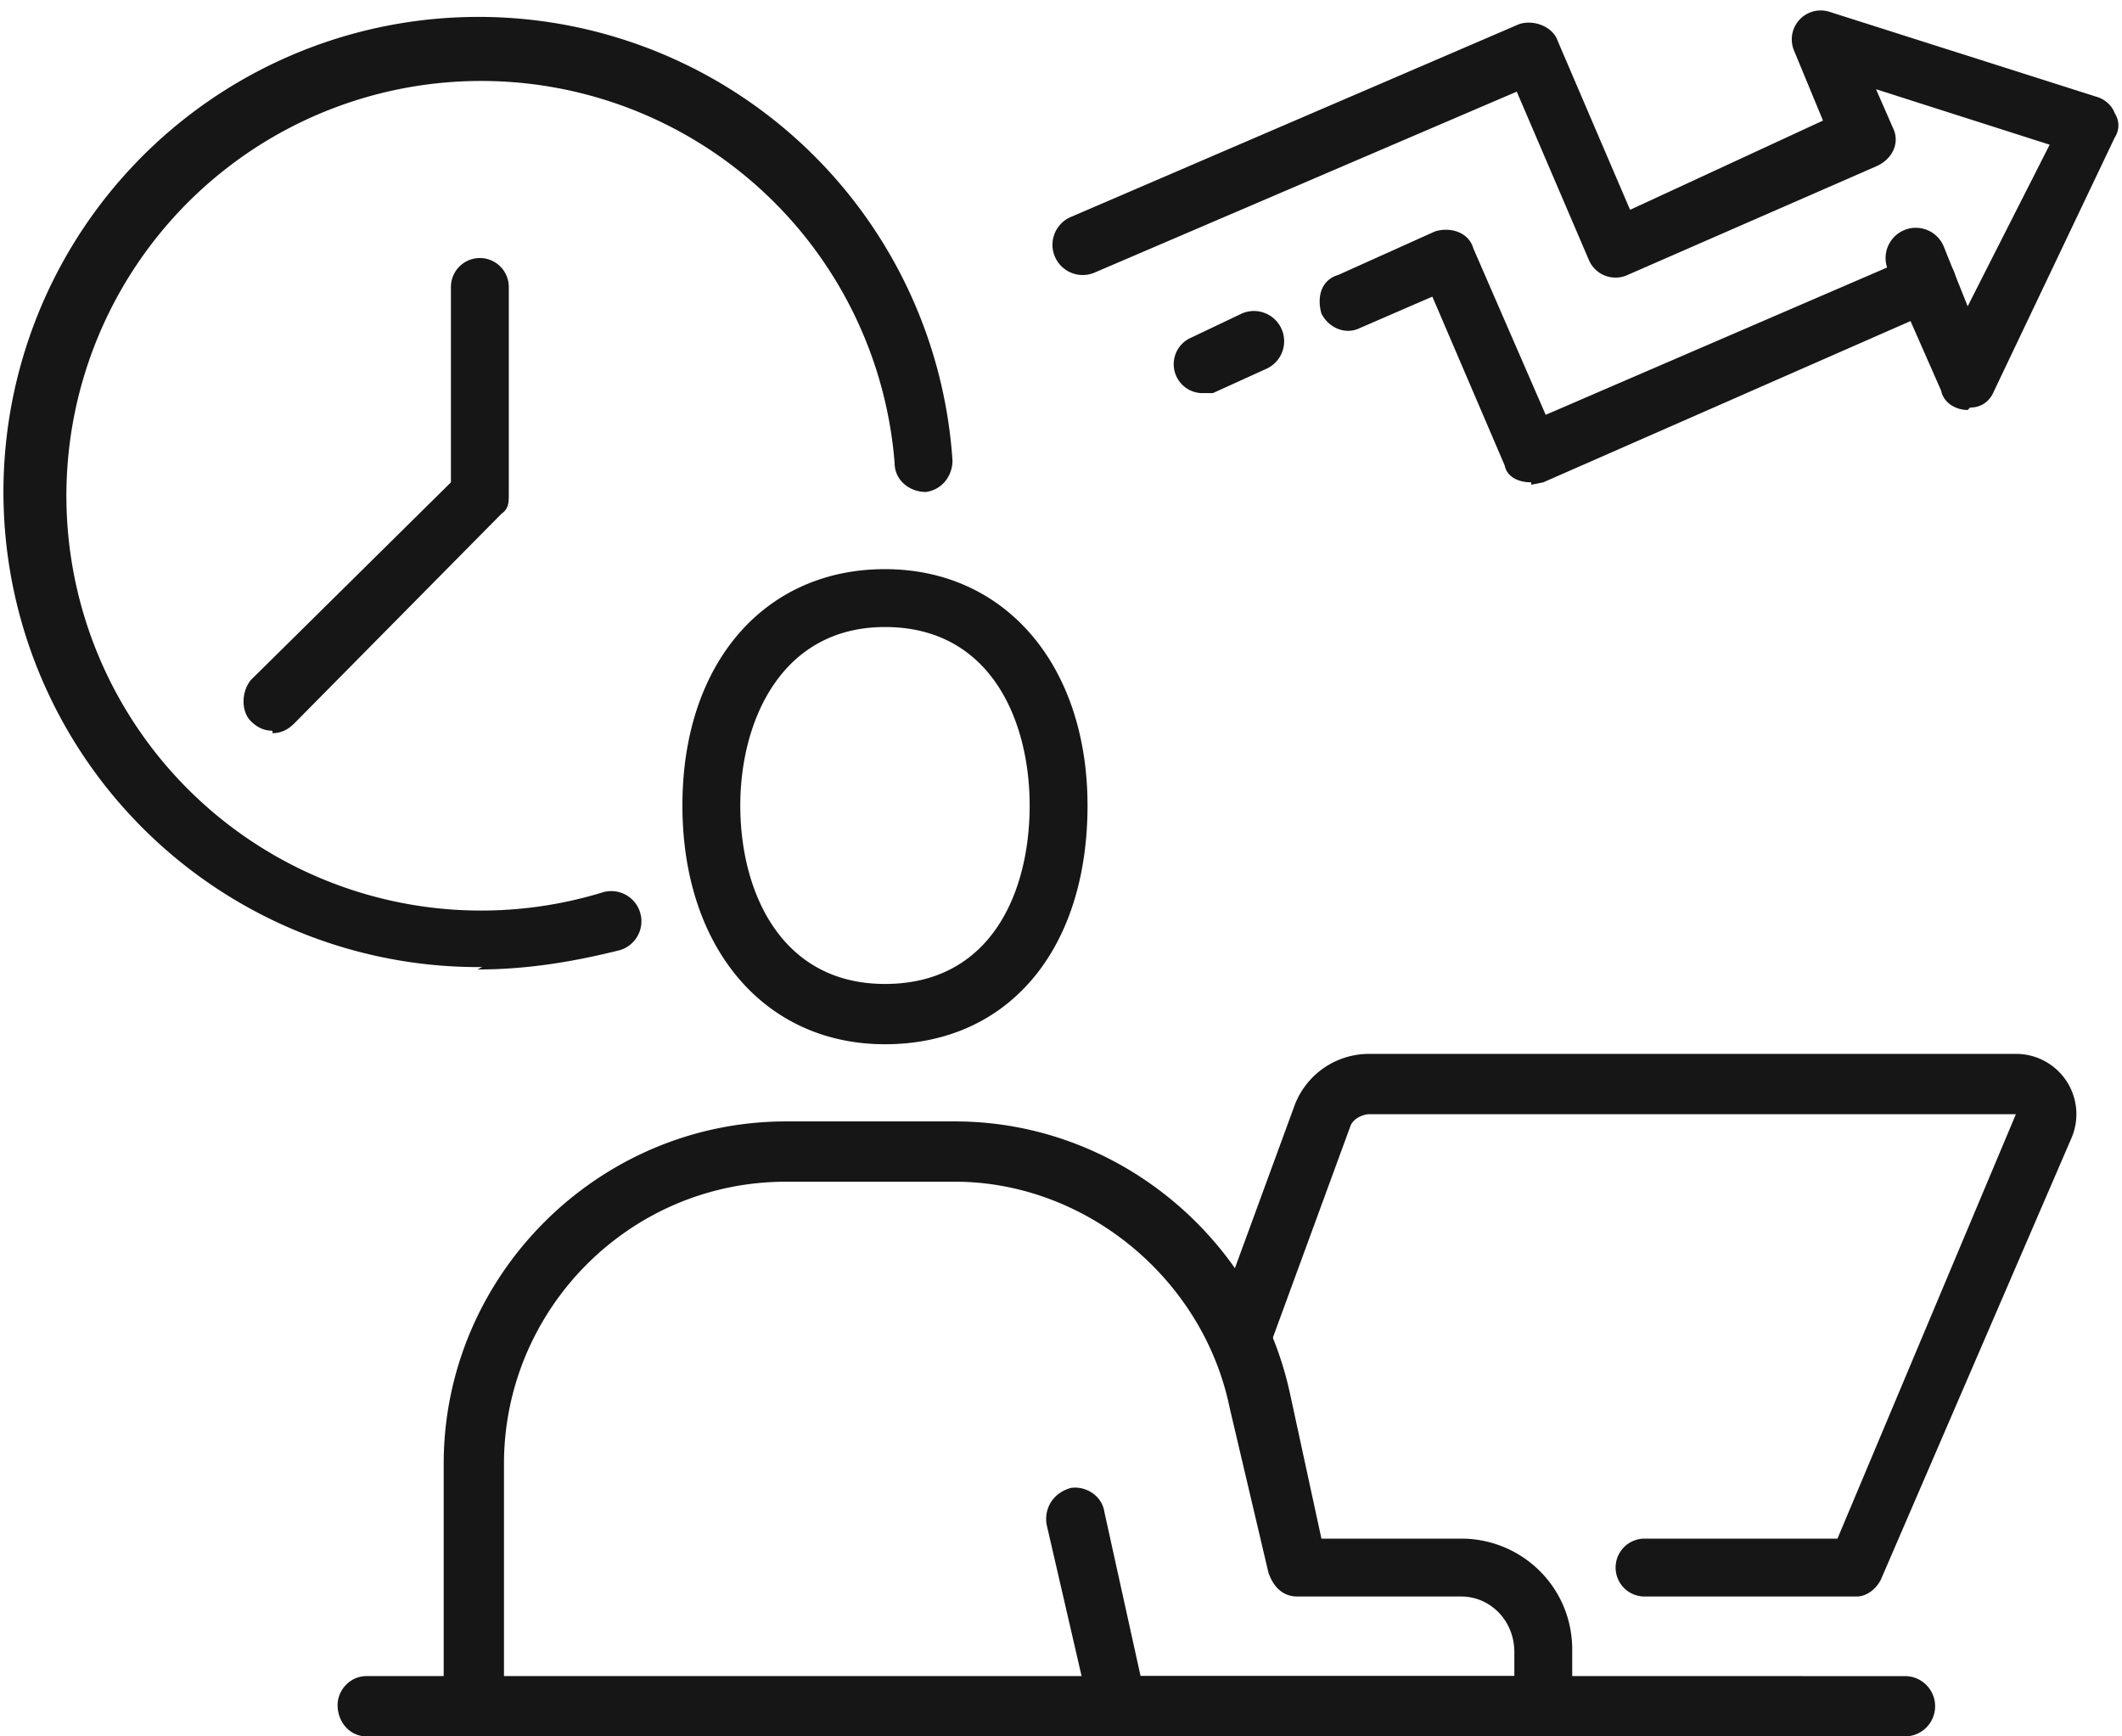 <svg xmlns="http://www.w3.org/2000/svg" width="88" height="72" fill="none"><path fill="#161616" d="M79 72H15.2c-.7 0-1.2-.6-1.2-1.3 0-.6.5-1.2 1.2-1.2H79a1.2 1.2 0 1 1 0 2.5ZM36.7 26c-4.3 0-6 3.9-6 7.4 0 3.6 1.7 7.4 6 7.4 4.4 0 6-3.8 6-7.4 0-3.5-1.6-7.4-6-7.4Zm0 17.3c-5 0-8.4-4-8.4-9.9s3.4-9.8 8.4-9.8 8.4 4 8.4 9.8c0 6-3.3 9.9-8.4 9.9ZM77 66.2h-8.8a1.2 1.2 0 0 1 0-2.4h8l7.4-17.6H56.8c-.3 0-.7.2-.8.5l-3.3 9c-.3.6-1 .9-1.6.6-.7-.2-1-.9-.7-1.5l3.3-9a3.3 3.3 0 0 1 3.1-2.1h26.8a2.5 2.5 0 0 1 2.3 3.5L78 65.5c-.2.4-.6.7-1 .7Z"/><path fill="#161616" d="M46.4 72c-.6 0-1.1-.4-1.2-1l-1.8-7.8c-.1-.7.3-1.3 1-1.5.6-.1 1.3.3 1.4 1l1.5 6.8h15.5v-1c0-1.3-1-2.3-2.2-2.3h-6.8c-.6 0-1-.4-1.2-1L51 58.4C49.9 53 45 49 39.6 49h-7c-6.5 0-11.7 5.3-11.7 11.7v10a1.2 1.2 0 1 1-2.5 0v-10c0-7.8 6.4-14.2 14.2-14.2h7c6.7 0 12.5 4.8 13.9 11.3l1.3 6h5.8c2.5 0 4.6 2 4.6 4.6v2.3c0 .7-.5 1.3-1.2 1.3H46.4ZM20 40.1a19.7 19.7 0 1 1 19.5-21c0 .6-.4 1.2-1.1 1.3-.7 0-1.3-.5-1.3-1.2A17.2 17.2 0 1 0 25 37a1.2 1.2 0 0 1 .7 2.4c-2 .5-3.9.8-5.9.8Z"/><path fill="#161616" d="M11.3 30.3c-.3 0-.6-.1-.9-.4-.4-.4-.4-1.2 0-1.7l8.3-8.2v-8.1a1.2 1.2 0 1 1 2.4 0v8.6c0 .3 0 .6-.3.8L12.2 30c-.3.3-.6.4-.9.4ZM63.5 20c-.5 0-1-.2-1.1-.7l-3-7-3 1.3c-.6.3-1.3 0-1.6-.6-.2-.7 0-1.4.7-1.6l4-1.8c.6-.2 1.4 0 1.6.7l3 6.9 15.3-6.6c.6-.3 1.3 0 1.6.6.3.6 0 1.4-.6 1.6L64 20l-.5.1ZM49.8 16.3a1.2 1.2 0 0 1-.4-2.3l2.1-1a1.2 1.2 0 0 1 1 2.3l-2.2 1h-.5Z"/><path fill="#161616" d="M81.6 17c-.5 0-1-.3-1.1-.8l-2.2-5a1.2 1.2 0 0 1 2.3-1l1 2.5L85 6l-7.2-2.3.7 1.6c.3.6 0 1.3-.7 1.6l-10.3 4.5a1.2 1.2 0 0 1-1.6-.6l-3-7-17.5 7.5a1.2 1.2 0 0 1-1-2.3L63 1c.6-.2 1.4.1 1.6.7l3 7L75.6 5l-1.2-2.9A1.2 1.2 0 0 1 75.9.5l11 3.5c.4.1.7.4.8.7.2.3.2.7 0 1l-5 10.5c-.2.5-.6.7-1 .7Z"/></svg>